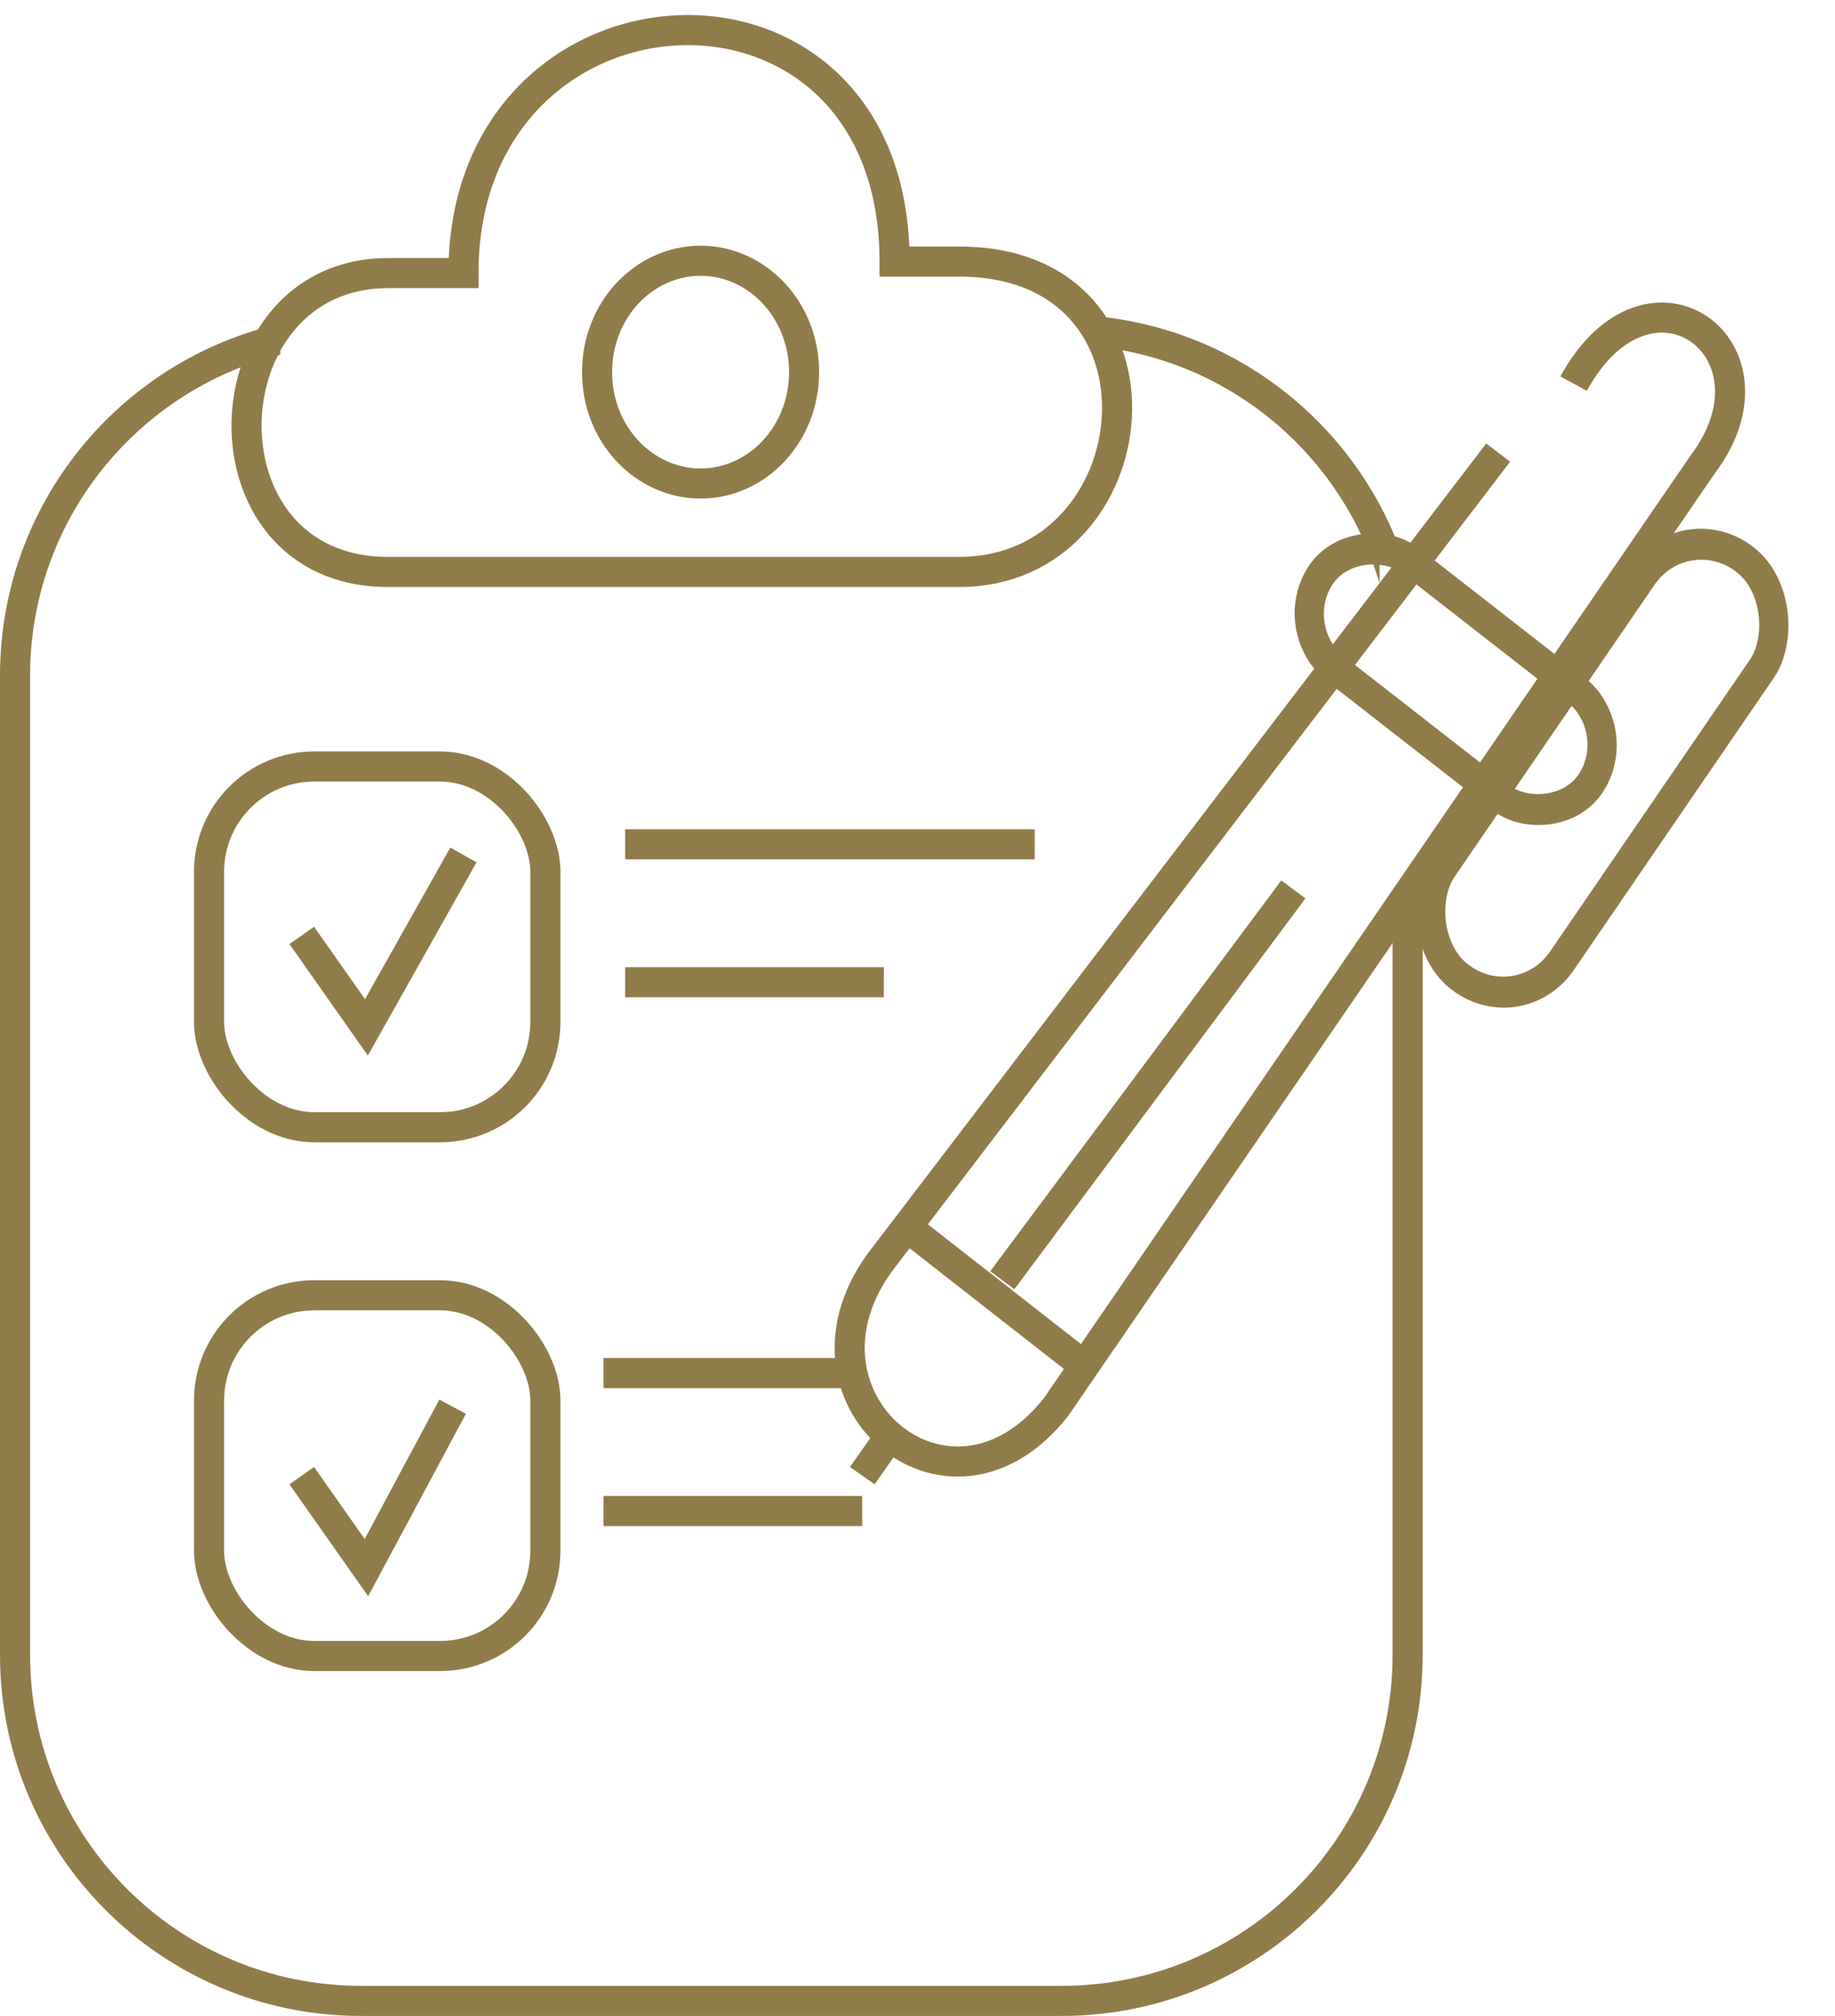 <?xml version="1.0" encoding="UTF-8"?> <svg xmlns="http://www.w3.org/2000/svg" width="61" height="67" viewBox="0 0 61 67" fill="none"> <path d="M52.31 12.75C54.818 8.165 59.476 11.604 56.61 15.424L35.113 46.752C31.53 51.336 25.798 46.37 29.38 41.785L49.802 15.042M30.455 41.021L35.829 45.224" stroke="#8F7C48"></path> <path d="M42.994 29.56L33.32 42.549" stroke="#8F7C48"></path> <rect x="6.949" y="25.475" width="11.181" height="11.989" rx="3.5" stroke="#8F7C48"></rect> <rect x="6.949" y="43.049" width="11.181" height="11.989" rx="3.5" stroke="#8F7C48"></rect> <path d="M10.031 49.044L12.181 52.1L15.047 46.752" stroke="#8F7C48"></path> <path d="M29.739 47.516L28.664 49.044" stroke="#8F7C48"></path> <path d="M10.031 31.088L12.181 34.144L15.405 28.414" stroke="#8F7C48"></path> <rect x="0.112" y="0.72" width="5.031" height="16.804" rx="2.516" transform="matrix(0.789 0.614 -0.565 0.825 56.344 16.392)" stroke="#8F7C48"></rect> <rect x="-0.677" y="0.105" width="4.375" height="11.331" rx="2.187" transform="matrix(-0.565 0.825 -0.789 -0.615 53.797 24.878)" stroke="#8F7C48"></rect> <path d="M26.73 12.368C26.73 14.444 25.159 16.07 23.289 16.07C21.418 16.07 19.848 14.444 19.848 12.368C19.848 10.292 21.418 8.666 23.289 8.666C25.159 8.666 26.73 10.292 26.73 12.368Z" stroke="#8F7C48"></path> <path fill-rule="evenodd" clip-rule="evenodd" d="M9.315 10.759C3.98 11.979 0 16.753 0 22.458V55C0 61.627 5.373 67 12 67H35.293C41.92 67 47.293 61.627 47.293 55V30.089H46.293V55C46.293 61.075 41.368 66 35.293 66H12C5.925 66 1 61.075 1 55V22.458C1 17.309 4.538 12.986 9.315 11.788V10.759ZM36.545 11.528C40.997 12.033 44.644 15.195 45.86 19.391V18.628H46.669C45.198 14.258 41.28 11.013 36.545 10.522V11.528Z" fill="#8F7C48"></path> <path d="M12.899 9.076H15.407C15.407 -1.239 29.738 -2.003 29.738 8.694H31.888C39.412 8.694 38.337 19.009 31.888 19.009H28.663H15.765H12.899C6.45 19.009 6.808 9.076 12.899 9.076Z" stroke="#8F7C48"></path> <line x1="20.781" y1="28.061" x2="34.396" y2="28.061" stroke="#8F7C48"></line> <line x1="20.781" y1="32.645" x2="29.38" y2="32.645" stroke="#8F7C48"></line> <line x1="20.062" y1="45.635" x2="28.661" y2="45.635" stroke="#8F7C48"></line> <line x1="20.062" y1="50.219" x2="28.661" y2="50.219" stroke="#8F7C48"></line> </svg> 